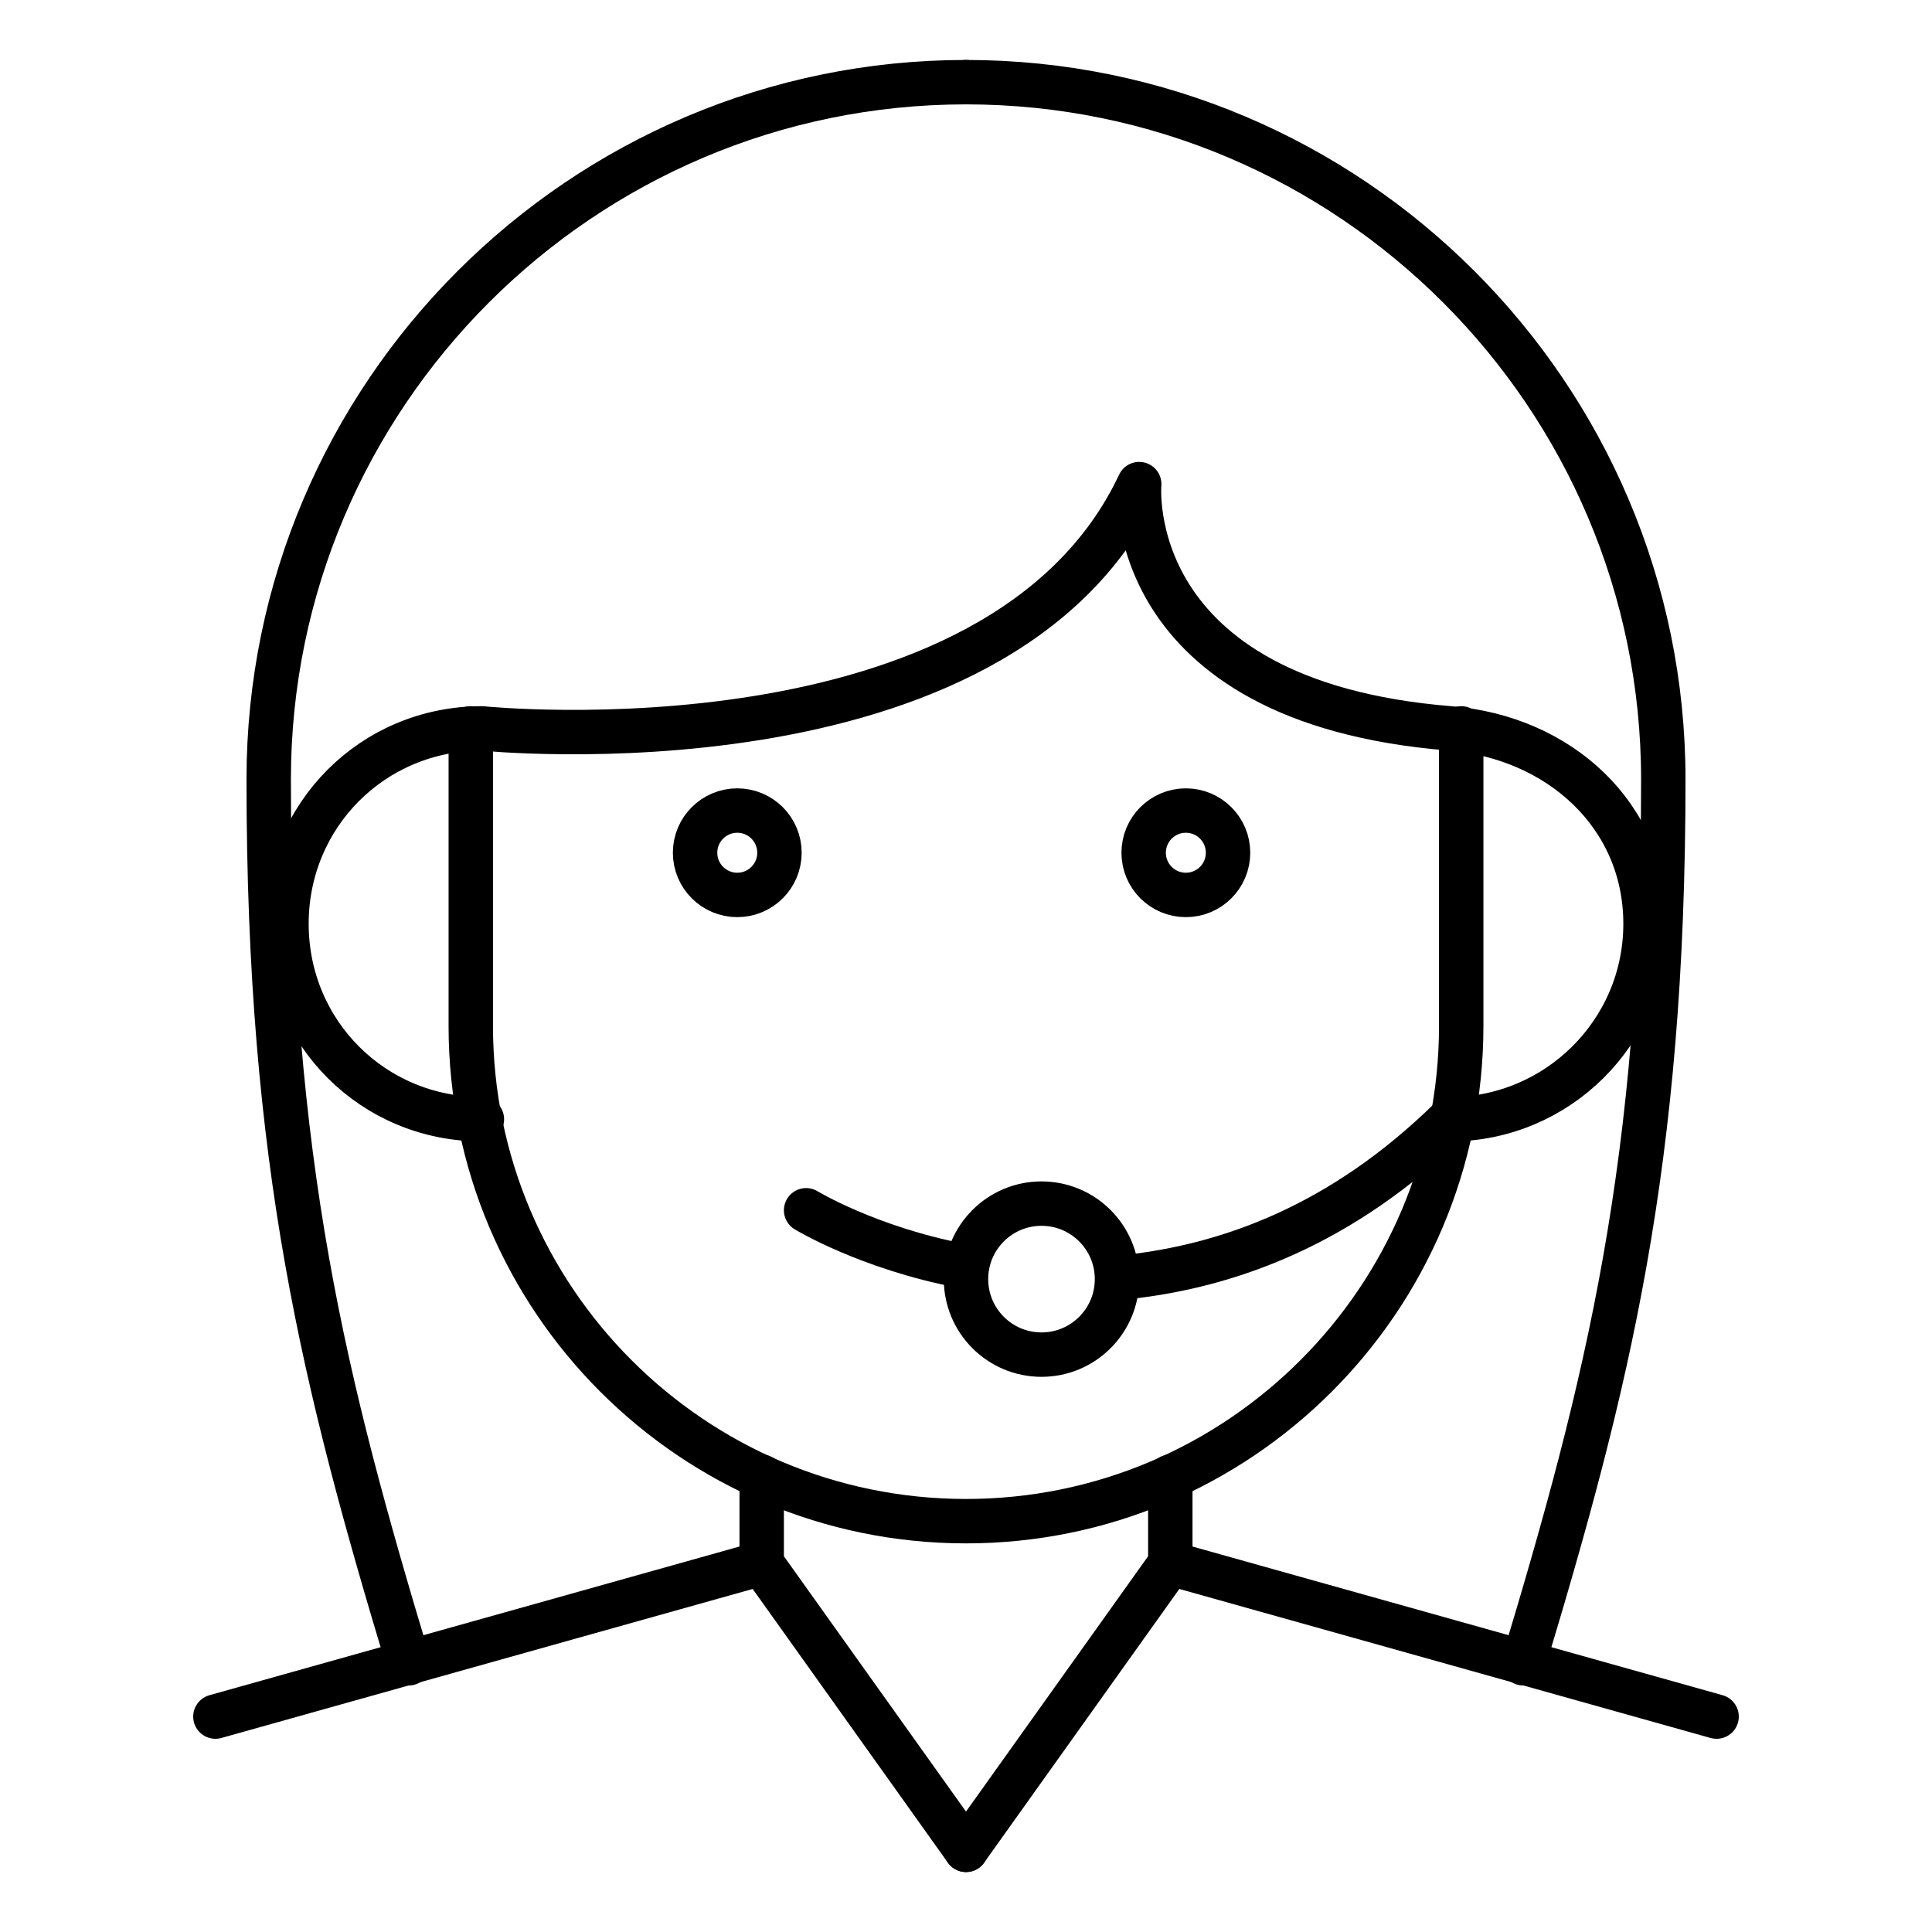 <svg xmlns="http://www.w3.org/2000/svg" id="uuid-c635eedf-ad55-445e-888d-441cb485f77f" viewBox="0 0 87 87"><defs><style> .st0 { fill: none; stroke: #000; stroke-linecap: round; stroke-linejoin: round; stroke-width: 2px; } </style></defs><path class="st0" d="M50.8,57.5c4.5-.5,9.6-2.3,14.5-7.1,4.8,0,8.8-3.9,8.8-8.8s-3.9-8.4-8.8-8.8c-14.9-1.2-14-11-14-11-6.3,13.4-29.6,11-29.6,11-4.9,0-8.8,3.9-8.8,8.8s3.9,8.8,8.8,8.8"></path><path class="st0" d="M36.3,54.5s2.8,1.7,7,2.5"></path><circle class="st0" cx="46.9" cy="57.6" r="3.4"></circle><circle class="st0" cx="33.2" cy="38.4" r="1.9"></circle><circle class="st0" cx="53.4" cy="38.4" r="1.9"></circle><path class="st0" d="M65.8,32.8v13.4c0,12.3-10,22.3-22.3,22.3s-22.3-10-22.3-22.3v-13.4"></path><polyline class="st0" points="34.3 66.5 34.3 70.4 43.5 83.3"></polyline><polyline class="st0" points="52.7 66.5 52.7 70.4 43.5 83.3"></polyline><line class="st0" x1="9.7" y1="77.3" x2="34.3" y2="70.4"></line><line class="st0" x1="77.3" y1="77.3" x2="52.7" y2="70.4"></line><path class="st0" d="M43.5,3.7c17.3,0,31.4,14.1,31.4,31.4s-2.5,27.2-6.3,39.8"></path><path class="st0" d="M43.5,3.7c-17.3,0-31.4,14.1-31.4,31.4s2.5,27.2,6.3,39.8"></path></svg>